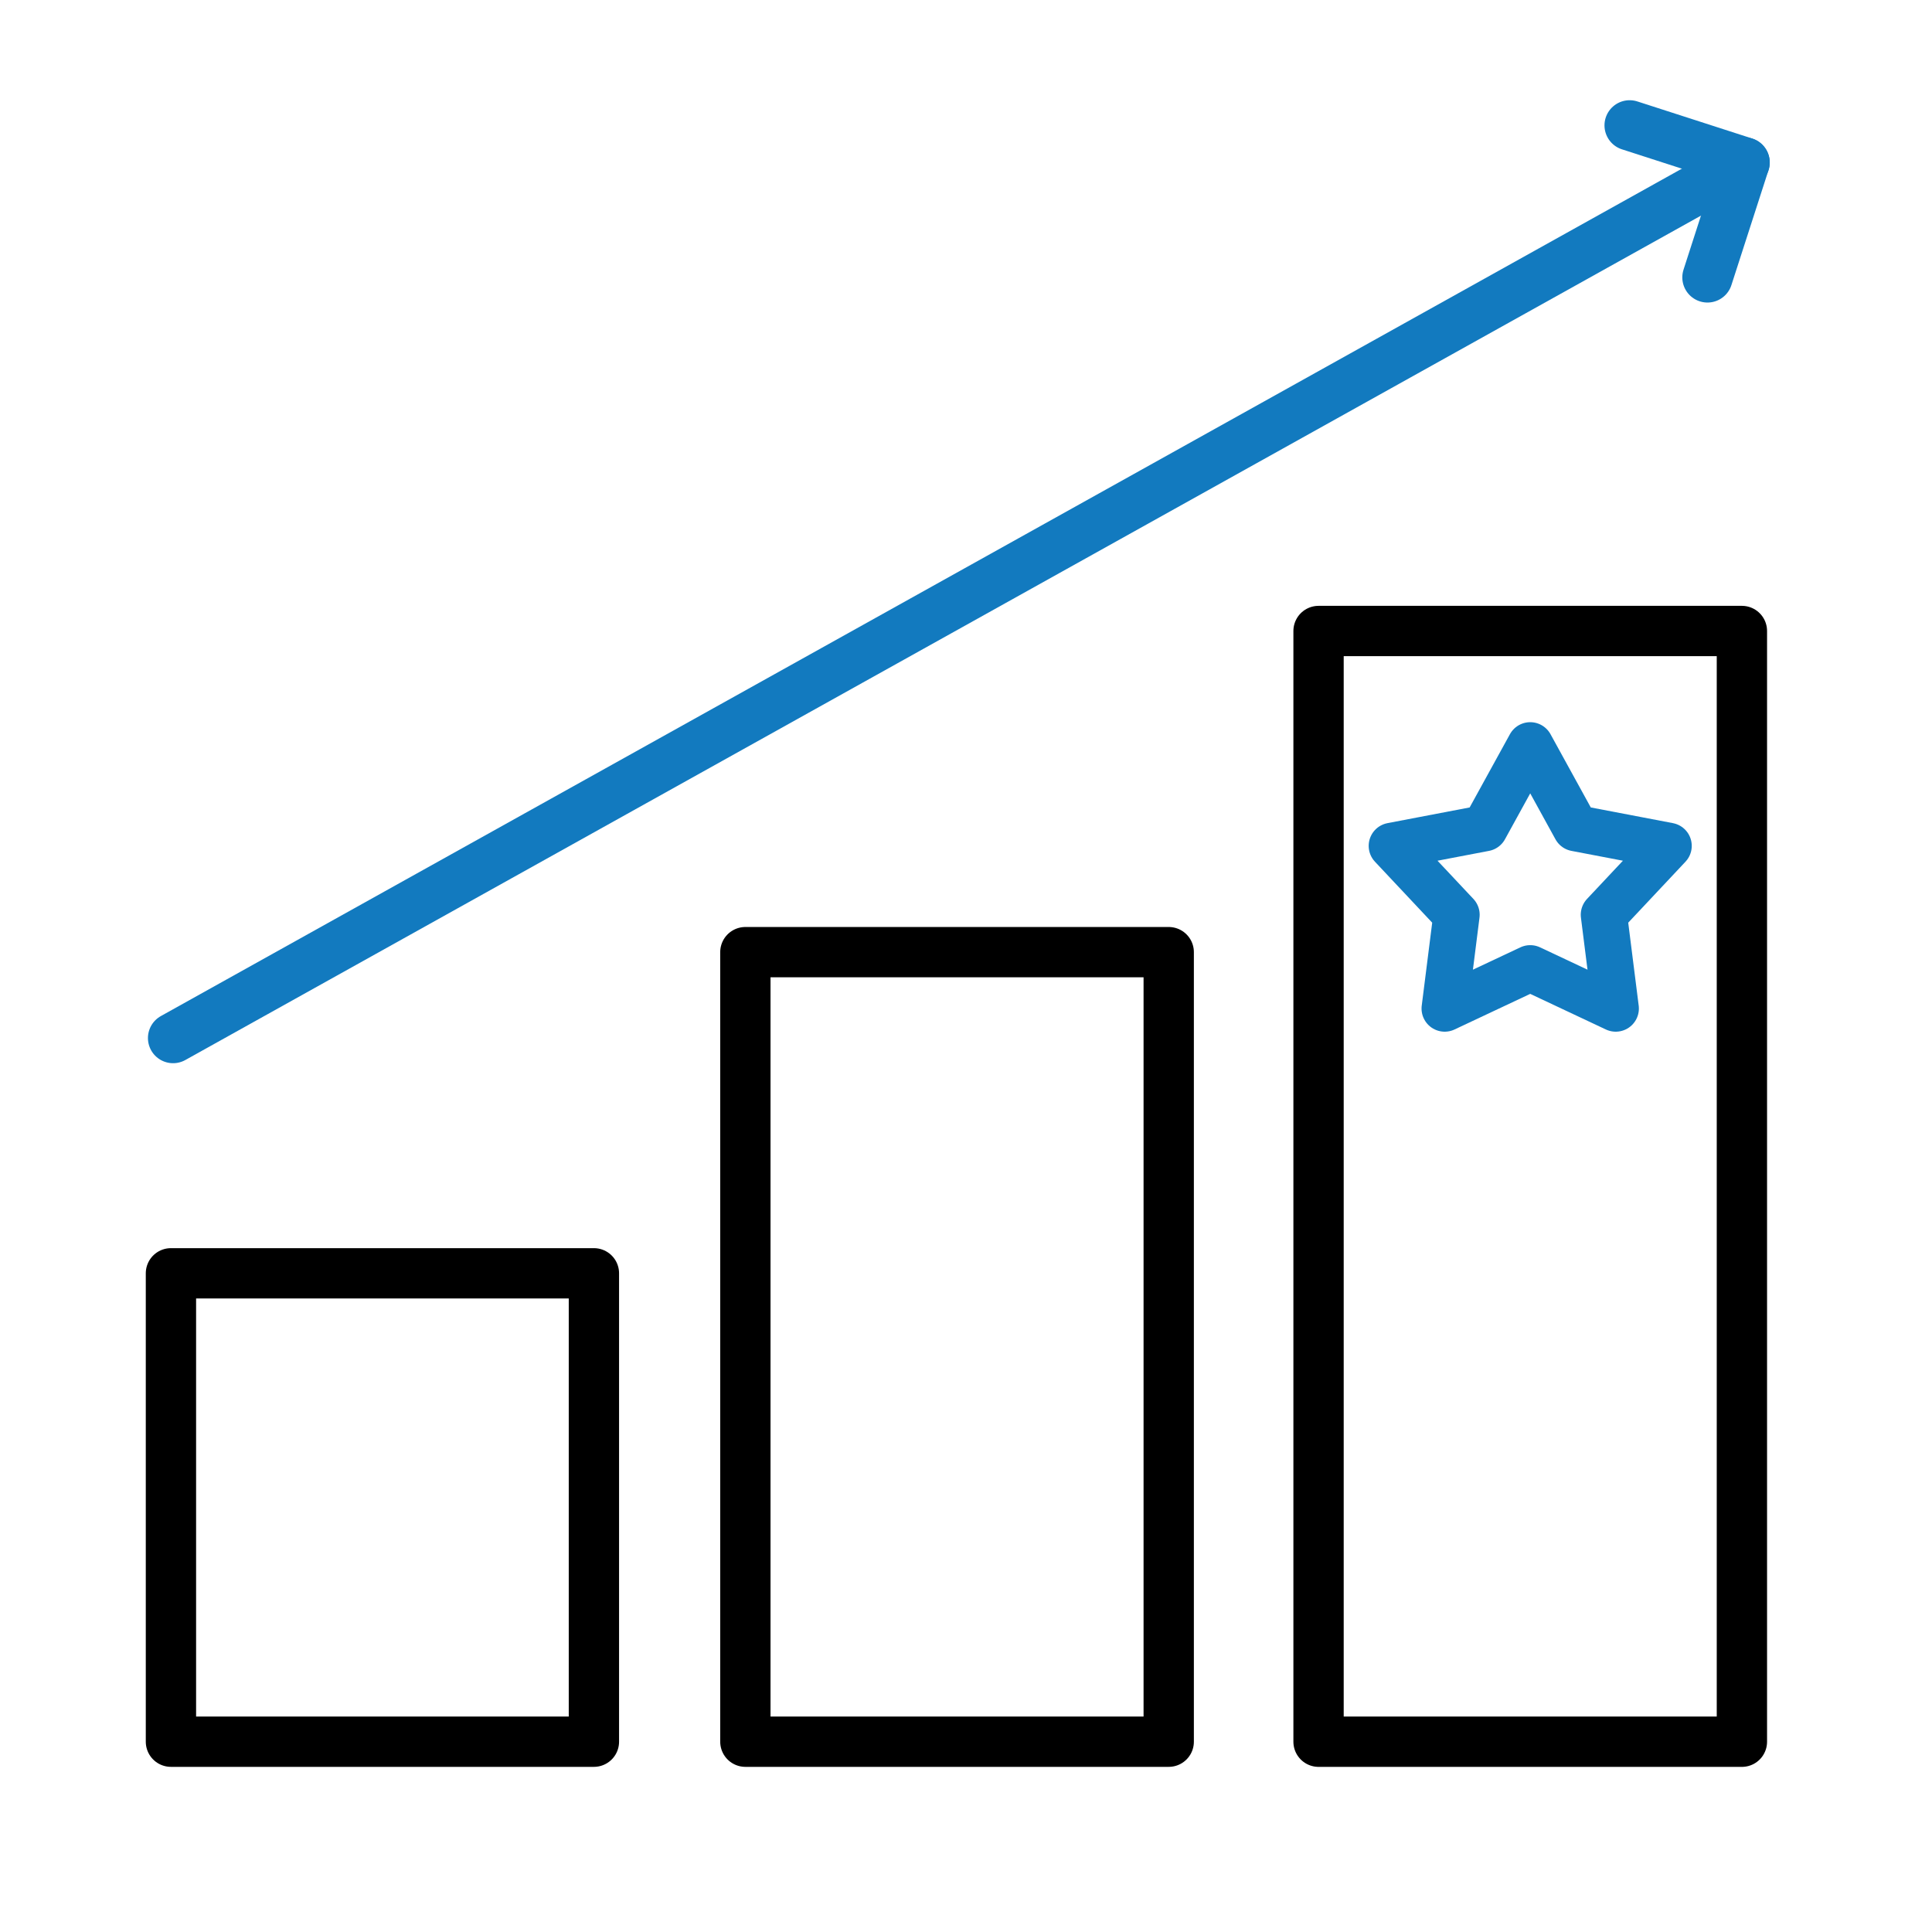 <?xml version="1.0" encoding="iso-8859-1"?>
<!-- Generator: Adobe Illustrator 28.3.0, SVG Export Plug-In . SVG Version: 6.00 Build 0)  -->
<svg version="1.1" id="Ebene_1" xmlns="http://www.w3.org/2000/svg" xmlns:xlink="http://www.w3.org/1999/xlink" x="0px" y="0px"
	 viewBox="0 0 96 96" style="enable-background:new 0 0 96 96;" xml:space="preserve">
<rect x="8.494" y="63.27" style="fill:none;stroke:#000000;stroke-width:2.5;stroke-linecap:round;stroke-linejoin:round;" width="21.017" height="23.274"/>
<rect x="37.037" y="47.312" style="fill:none;stroke:#000000;stroke-width:2.5;stroke-linecap:round;stroke-linejoin:round;" width="21.036" height="39.232"/>
<rect x="65.518" y="31.354" style="fill:none;stroke:#000000;stroke-width:2.5;stroke-linecap:round;stroke-linejoin:round;" width="21.036" height="55.191"/>
<polygon style="fill:none;stroke:#127ABF;stroke-width:2.3;stroke-linecap:round;stroke-linejoin:round;stroke-miterlimit:10;" points="
	76.036,37.035 78.298,41.15 82.912,42.031 79.697,45.454 80.285,50.114 76.036,48.114 71.786,50.114 72.374,45.454 69.159,42.031 
	73.773,41.15 "/>
<line style="fill:none;stroke:#127ABF;stroke-width:2.5;stroke-linecap:round;stroke-linejoin:round;stroke-miterlimit:10;" x1="8.601" y1="51.58" x2="86.688" y2="8.076"/>
<polyline style="fill:none;stroke:#127ABF;stroke-width:2.5;stroke-linecap:round;stroke-linejoin:round;stroke-miterlimit:10;" points="
	80.976,6.23 86.686,8.073 84.843,13.783 "/>
</svg>

